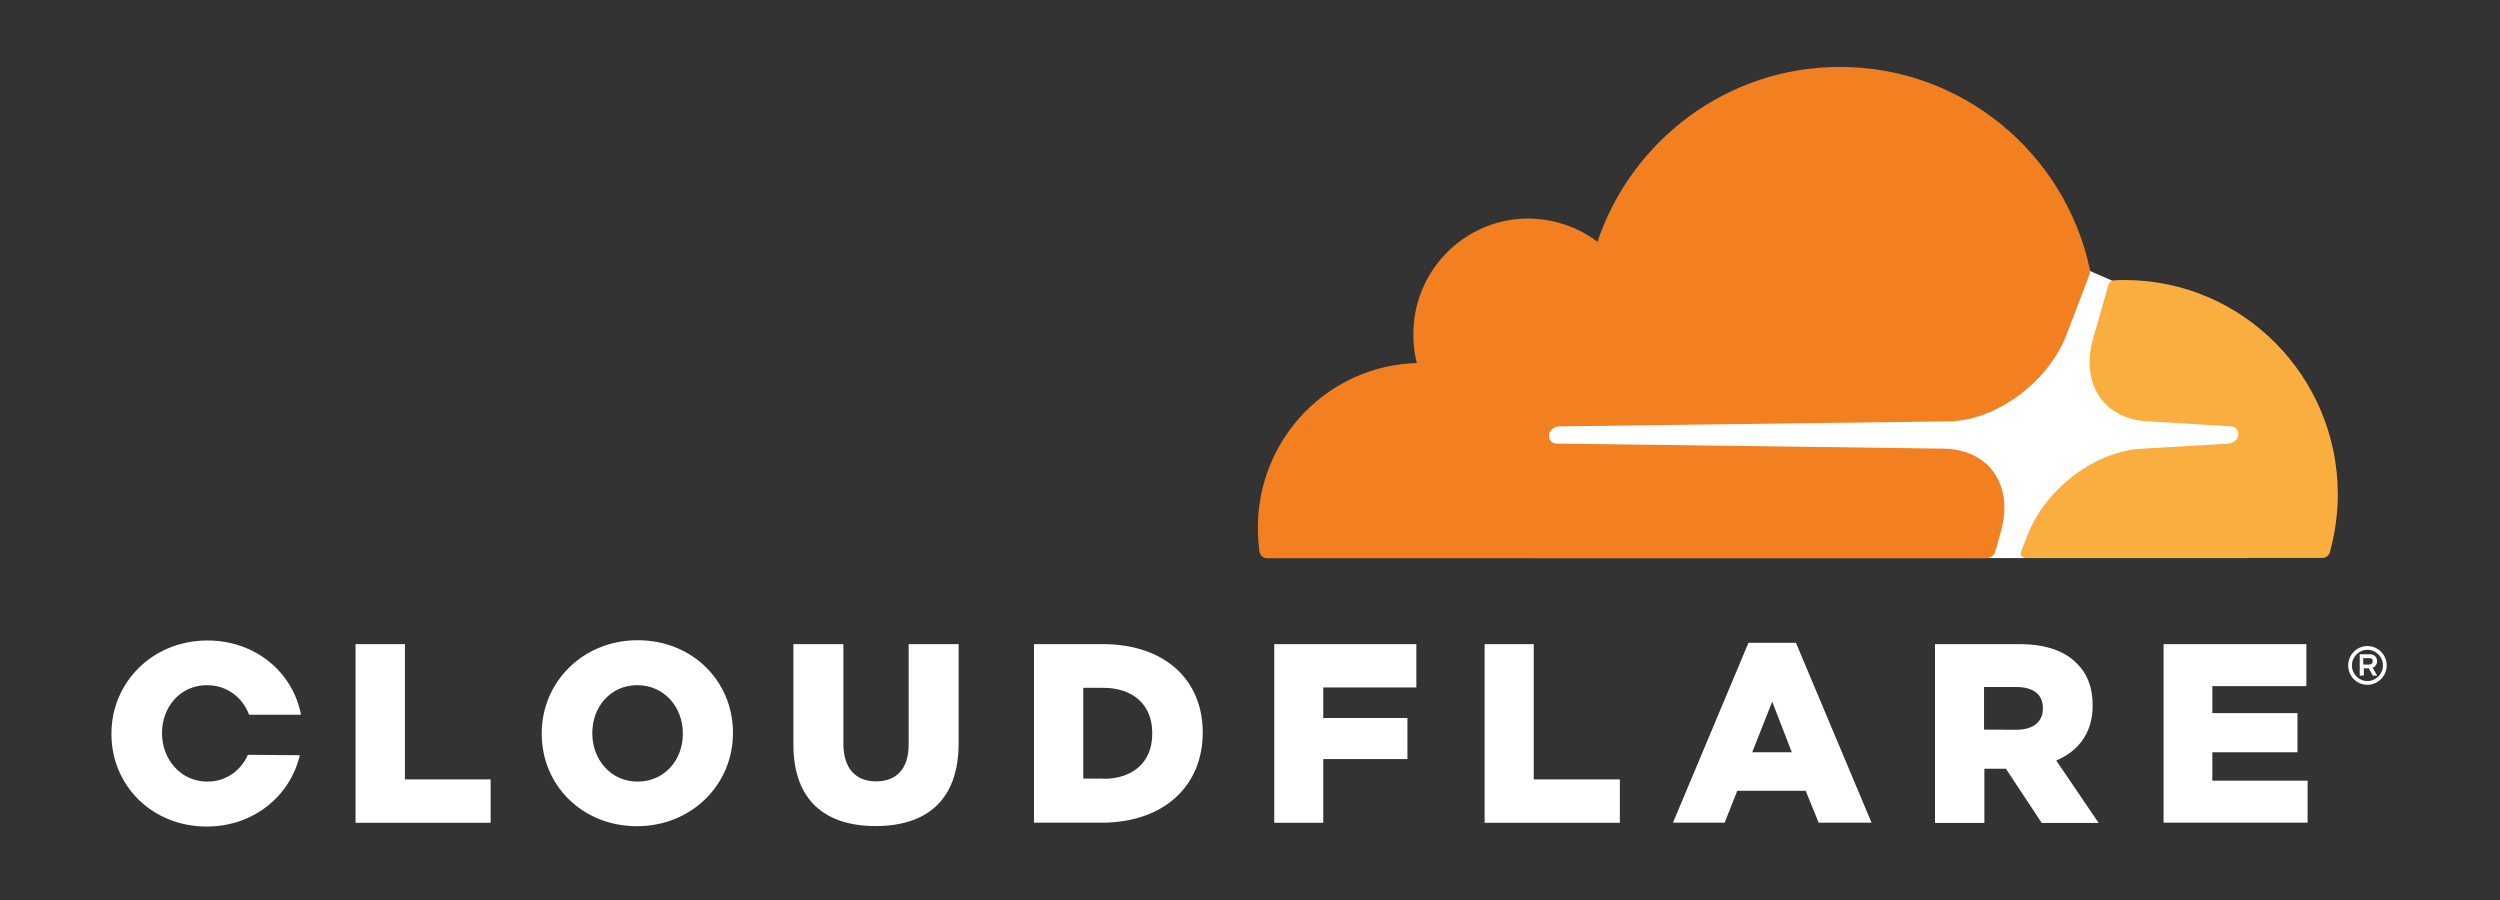 <svg xmlns="http://www.w3.org/2000/svg" width="100" height="36" viewBox="0 0 100 36" fill="none"><rect x="0" y="0" width="100" height="36" fill="#333333" stroke="none"/><path d="M94.698 27.392C94.269 27.392 93.927 27.048 93.927 26.617C93.927 26.195 94.269 25.841 94.698 25.841C95.117 25.841 95.468 26.186 95.468 26.617C95.468 27.038 95.117 27.392 94.698 27.392ZM94.698 25.992C94.356 25.992 94.076 26.273 94.076 26.617C94.076 26.961 94.356 27.242 94.698 27.242C95.04 27.242 95.319 26.961 95.319 26.617C95.319 26.273 95.04 25.992 94.698 25.992ZM95.088 27.024H94.91L94.755 26.733H94.553V27.024H94.389V26.171H94.794C94.972 26.171 95.083 26.287 95.083 26.452C95.083 26.578 95.006 26.67 94.905 26.709L95.088 27.024ZM94.784 26.578C94.847 26.578 94.91 26.539 94.91 26.452C94.91 26.35 94.857 26.326 94.784 26.326H94.529V26.583H94.784V26.578ZM14.222 25.764H16.197V31.177H19.626V32.912H14.222V25.764ZM21.669 29.355V29.331C21.669 27.281 23.316 25.609 25.508 25.609C27.7 25.609 29.318 27.252 29.318 29.302V29.326C29.318 31.376 27.671 33.048 25.479 33.048C23.287 33.048 21.669 31.405 21.669 29.355ZM27.314 29.355V29.331C27.314 28.298 26.582 27.407 25.488 27.407C24.414 27.407 23.692 28.284 23.692 29.316V29.34C23.692 30.373 24.424 31.264 25.503 31.264C26.592 31.264 27.314 30.387 27.314 29.355ZM31.736 29.776V25.764H33.735V29.738C33.735 30.77 34.255 31.255 35.04 31.255C35.826 31.255 36.346 30.785 36.346 29.791V25.764H38.345V29.728C38.345 32.035 37.039 33.043 35.016 33.043C33.003 33.038 31.736 32.015 31.736 29.776ZM41.36 25.764H44.096C46.63 25.764 48.109 27.227 48.109 29.292V29.316C48.109 31.381 46.615 32.907 44.058 32.907H41.36V25.764ZM44.13 31.153C45.305 31.153 46.09 30.503 46.09 29.345V29.321C46.09 28.172 45.305 27.513 44.13 27.513H43.33V31.143H44.13V31.153ZM50.97 25.764H56.654V27.499H52.93V28.72H56.297V30.363H52.93V32.912H50.97V25.764ZM59.39 25.764H61.35V31.177H64.794V32.912H59.385V25.764H59.39ZM69.939 25.711H71.837L74.862 32.907H72.747L72.227 31.633H69.491L68.985 32.907H66.919L69.939 25.711ZM71.673 30.091L70.888 28.066L70.088 30.091H71.673ZM77.4 25.764H80.757C81.846 25.764 82.593 26.045 83.075 26.539C83.493 26.946 83.706 27.494 83.706 28.206V28.231C83.706 29.326 83.123 30.053 82.251 30.421L83.946 32.917H81.668L80.237 30.75H79.375V32.917H77.4V25.764ZM80.666 29.19C81.336 29.19 81.716 28.861 81.716 28.347V28.323C81.716 27.761 81.311 27.48 80.652 27.48H79.361V29.185L80.666 29.19ZM86.543 25.764H92.255V27.445H88.493V28.526H91.899V30.091H88.493V31.226H92.304V32.907H86.543V25.764ZM9.916 30.193C9.636 30.818 9.053 31.264 8.292 31.264C7.218 31.264 6.481 30.358 6.481 29.34V29.316C6.481 28.284 7.204 27.407 8.278 27.407C9.087 27.407 9.708 27.906 9.964 28.589H12.04C11.712 26.883 10.214 25.619 8.292 25.619C6.105 25.623 4.458 27.291 4.458 29.34V29.365C4.458 31.419 6.081 33.062 8.268 33.062C10.142 33.062 11.611 31.841 11.992 30.208L9.916 30.193Z" fill="white"></path><path d="M89.92 14.36L84.487 11.225L83.547 10.818L61.322 10.973V22.322H89.915L89.92 14.36Z" fill="white"></path><path d="M80.03 21.276C80.295 20.36 80.194 19.517 79.751 18.892C79.346 18.32 78.662 17.985 77.838 17.947L62.251 17.743C62.15 17.743 62.063 17.69 62.01 17.617C61.957 17.54 61.947 17.438 61.971 17.336C62.024 17.181 62.174 17.07 62.337 17.055L78.065 16.852C79.924 16.764 81.952 15.247 82.66 13.386L83.561 11.031C83.599 10.93 83.614 10.828 83.585 10.726C82.578 6.117 78.488 2.677 73.599 2.677C69.091 2.677 65.266 5.609 63.898 9.67C63.012 9.006 61.885 8.652 60.671 8.763C58.503 8.981 56.769 10.726 56.557 12.902C56.504 13.464 56.543 14.012 56.673 14.521C53.142 14.622 50.315 17.525 50.315 21.106C50.315 21.426 50.339 21.741 50.377 22.061C50.401 22.216 50.531 22.328 50.681 22.328H79.452C79.616 22.328 79.77 22.211 79.818 22.046L80.03 21.276Z" fill="#F38020"></path><path d="M84.991 11.201C84.851 11.201 84.702 11.201 84.562 11.216C84.461 11.216 84.374 11.293 84.336 11.395L83.729 13.522C83.464 14.438 83.565 15.281 84.008 15.907C84.413 16.479 85.097 16.813 85.92 16.852L89.239 17.055C89.34 17.055 89.427 17.108 89.48 17.181C89.533 17.259 89.543 17.37 89.519 17.462C89.466 17.617 89.316 17.729 89.153 17.743L85.694 17.947C83.82 18.034 81.807 19.551 81.099 21.412L80.843 22.061C80.79 22.187 80.882 22.318 81.022 22.318H92.89C93.03 22.318 93.155 22.231 93.194 22.09C93.396 21.354 93.512 20.573 93.512 19.774C93.512 15.049 89.687 11.201 84.991 11.201Z" fill="#FAAE40"></path></svg>